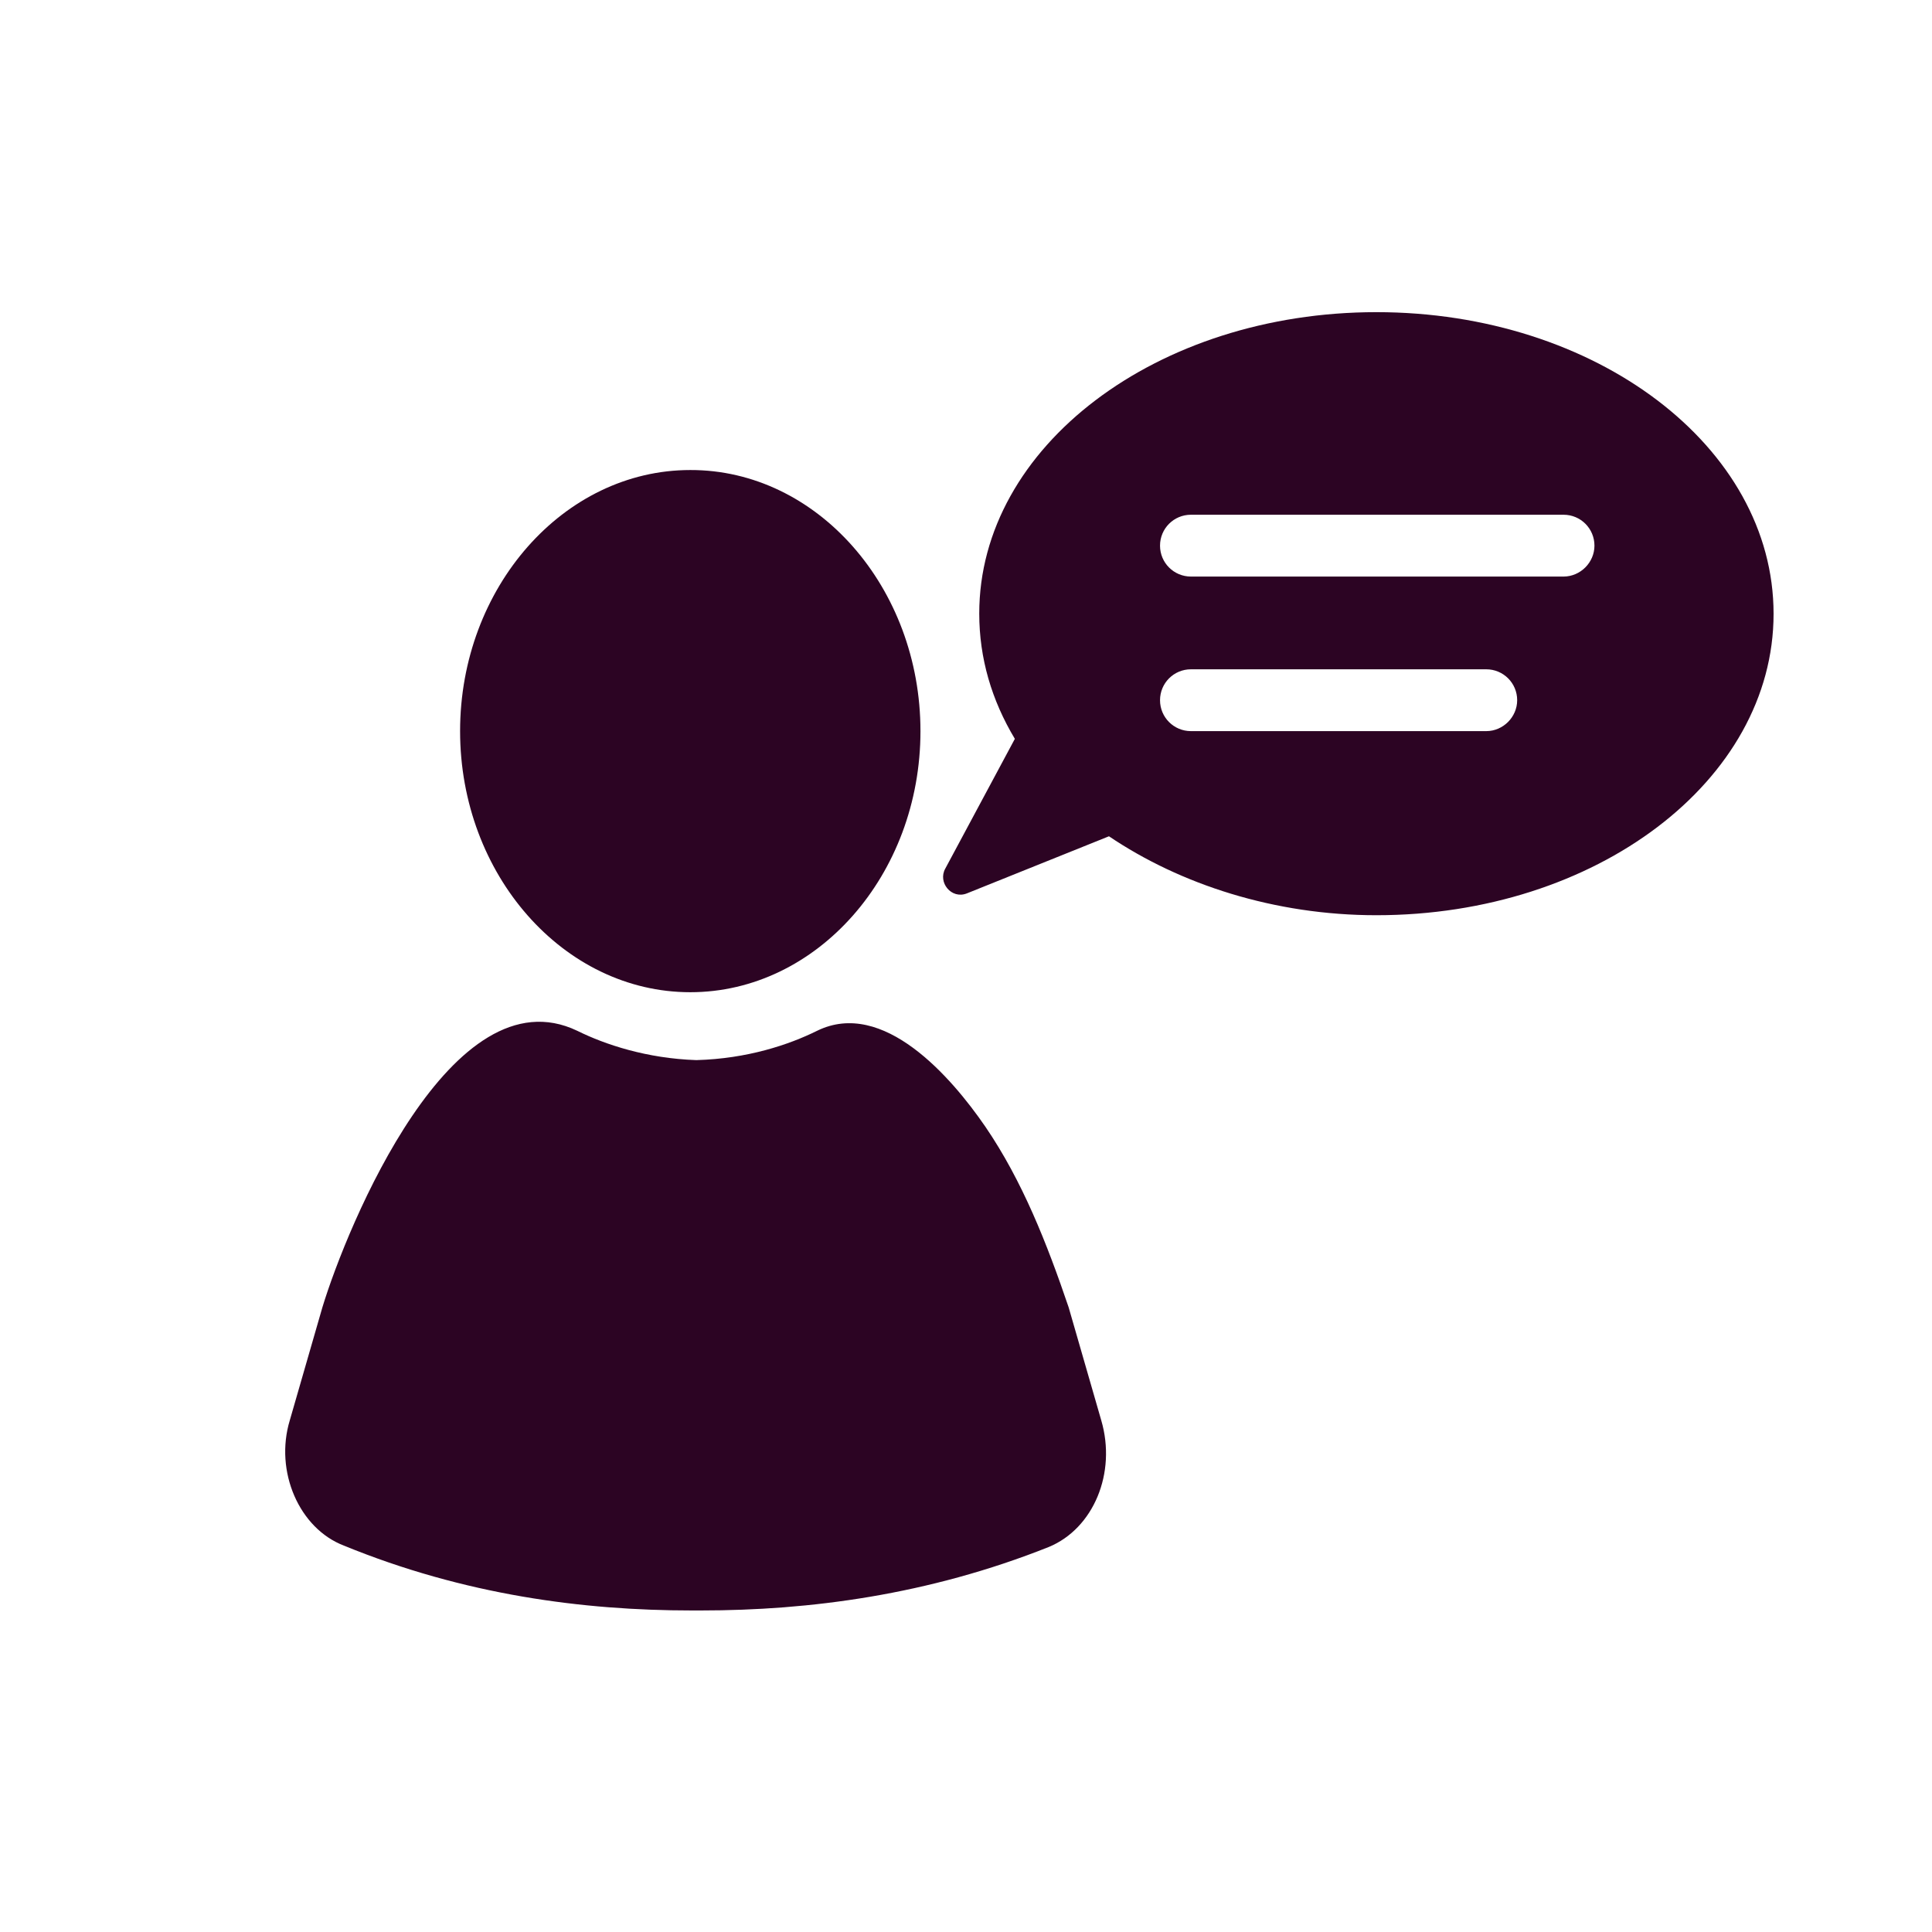 <?xml version="1.0" encoding="utf-8"?>
<!-- Generator: Adobe Illustrator 26.0.0, SVG Export Plug-In . SVG Version: 6.00 Build 0)  -->
<svg version="1.1" id="Layer_1" xmlns="http://www.w3.org/2000/svg" xmlns:xlink="http://www.w3.org/1999/xlink" x="0px" y="0px"
	 viewBox="0 0 700 700" style="enable-background:new 0 0 700 700;" xml:space="preserve">
<style type="text/css">
	.st0{fill:#2C0423;}
</style>
<path class="st0" d="M333.5,264.9c0,52.1-37.5,94.6-83.4,94.6c-45.9,0-83.4-42.6-83.4-94.6s37.5-94.6,83.4-94.6
	C296,170.2,333.5,212.8,333.5,264.9L333.5,264.9z"/>
<path class="st0" d="M498.7,113.1c-79.5,0-143.9,48.7-143.9,109.2c0,16.2,4.5,31.4,12.9,45.4l-25.2,47c-2.8,5,2.2,11.2,7.8,9
	l51.5-20.7c25.8,17.4,59.9,28.6,96.9,28.6c79.5,0,143.9-48.7,143.9-109.2C642.6,161.8,578.2,113.1,498.7,113.1L498.7,113.1z
	 M538.5,264.9h-107c-6.2,0-11.2-5-11.2-11.2s5-11.2,11.2-11.2h107c6.2,0,11.2,5,11.2,11.2C549.7,259.8,544.6,264.9,538.5,264.9
	L538.5,264.9z M566.5,208.9h-135c-6.2,0-11.2-5-11.2-11.2s5-11.2,11.2-11.2h135c6.2,0,11.2,5,11.2,11.2
	C577.7,203.8,572.6,208.9,566.5,208.9L566.5,208.9z"/>
<path class="st0" d="M399,514.6l-11.8-40.9c-7.8-23-16.8-45.9-30.2-65.5c-12.3-17.9-37-46.5-61-34.7c-10.1,5-25.2,10.1-43.7,10.6
	c-17.9-0.6-33-5.6-43.1-10.6c-45.4-21.8-83.4,70.6-92.4,100.2L105,514.6c-5.6,18.5,3.4,39.2,19.6,45.4c43.7,17.9,86.8,23.5,126,23.5
	h1.7h1.7c39.2,0,82.3-5.6,126-23C396.2,553.8,404.6,533.7,399,514.6L399,514.6z"/>
</svg>
